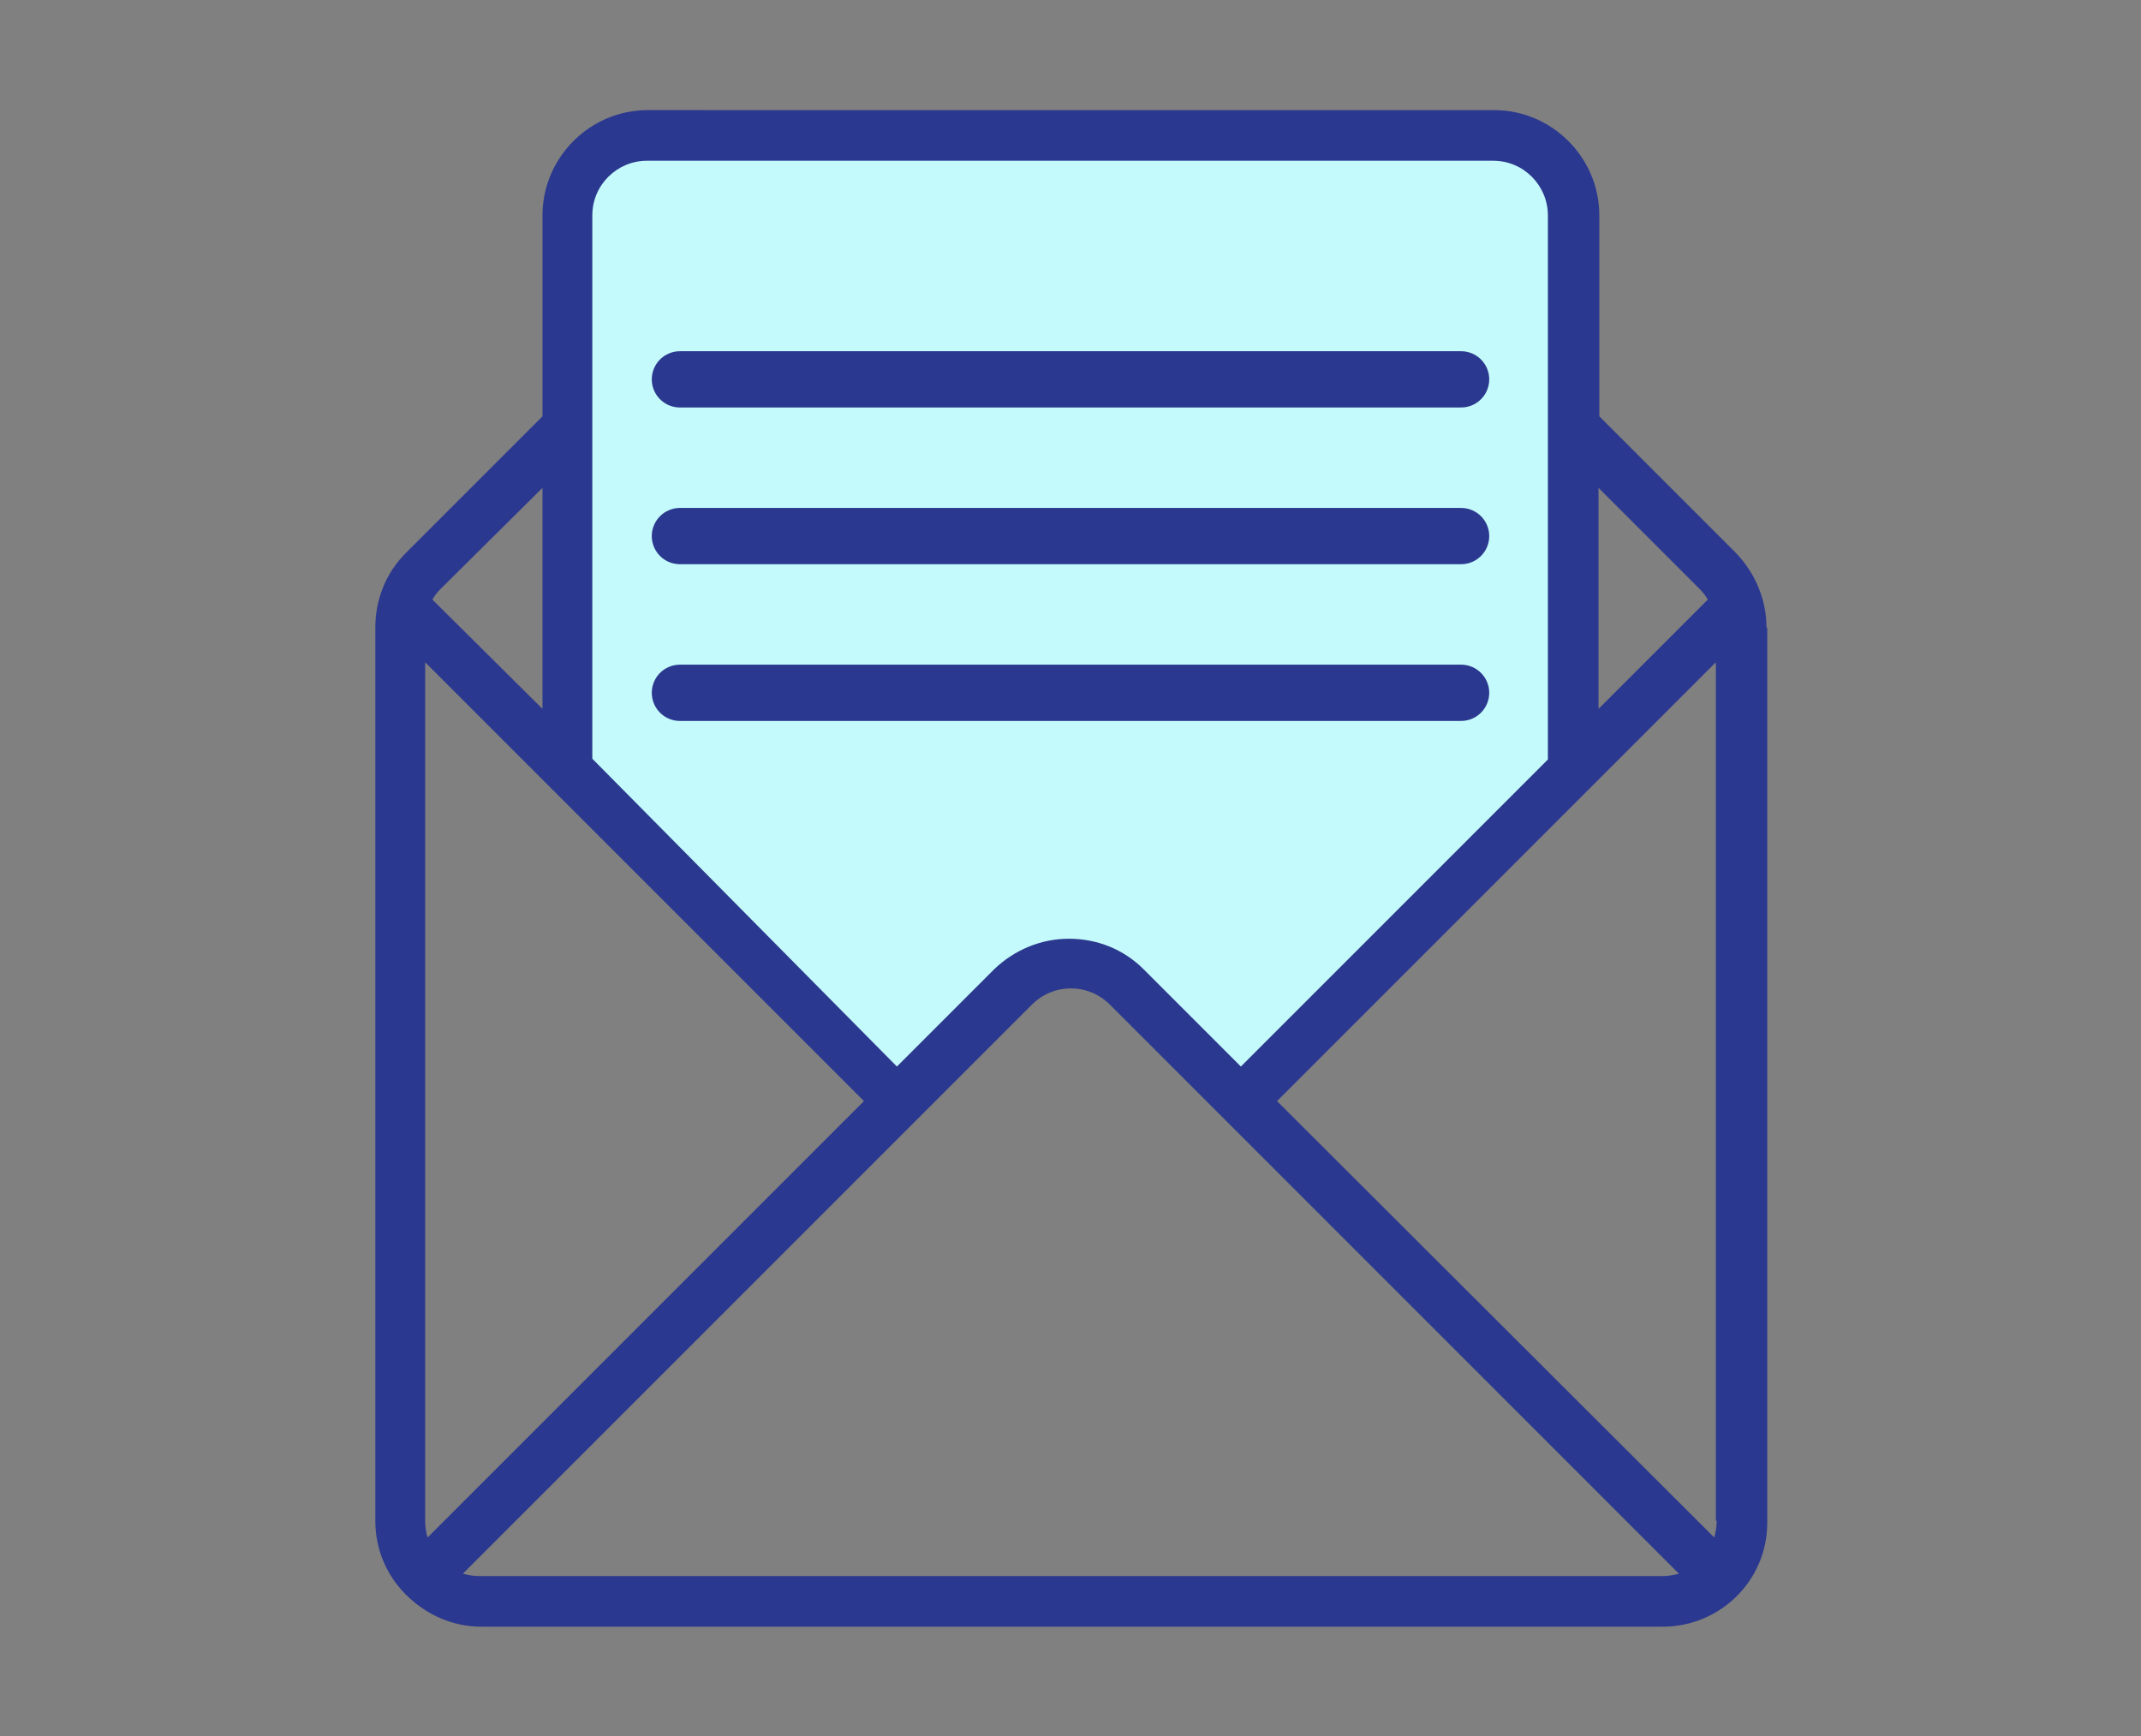 <?xml version="1.0" encoding="utf-8"?>
<!-- Generator: Adobe Illustrator 25.3.1, SVG Export Plug-In . SVG Version: 6.00 Build 0)  -->
<svg version="1.1" id="Layer_1" xmlns="http://www.w3.org/2000/svg" xmlns:xlink="http://www.w3.org/1999/xlink" x="0px" y="0px"
	 viewBox="0 0 266.4 216" style="enable-background:new 0 0 266.4 216;" xml:space="preserve">
<rect x="0" y="0" width="266.4" height="216" fill="#808080" stroke="none"/>
<style type="text/css">
	.st0{fill:#C4FAFB;}
	.st1{fill:#2B388F;}
	.st2{fill:none;stroke:#2B388F;stroke-width:7;stroke-linecap:round;stroke-miterlimit:10;}
</style>
<g>
	<polygon class="st0" points="72.1,98.3 111.2,135.3 133.6,118.7 154.6,135.6 194.3,98.3 194.3,17.9 72.1,17.9 	"/>
	<g>
		<g>
			<path class="st1" d="M219.8,78.1c0-3.5-1.4-6.8-3.8-9.3l-17-17v-25c0-7.2-5.9-13.1-13.1-13.1H80.6c-7.2,0-13.1,5.9-13.1,13.1v25
				l-17,17c-2.5,2.5-3.8,5.8-3.8,9.3v111.1c0,3.6,1.4,6.8,3.8,9.2c0,0,0,0.1,0.1,0.1c0,0,0.1,0,0.1,0.1c2.4,2.3,5.6,3.8,9.2,3.8h147
				c3.6,0,6.9-1.5,9.2-3.8c0,0,0,0,0,0c0,0,0,0,0,0c2.4-2.4,3.8-5.6,3.8-9.2V78.1z M213.6,189.2c0,0.7-0.1,1.4-0.3,2.1L158.9,137
				l54.6-54.6V189.2z M211.5,73.3c0.4,0.4,0.7,0.8,1,1.3l-13.6,13.6V60.7L211.5,73.3z M73.7,26.8c0-3.8,3.1-6.8,6.8-6.8h105.3
				c3.8,0,6.8,3.1,6.8,6.8v67.7l-38.2,38.2l-12.1-12.1c-2.5-2.5-5.8-3.8-9.3-3.8c-3.5,0-6.8,1.4-9.3,3.8l-12.1,12.1L73.7,94.4V26.8z
				 M53.2,191.3c-0.2-0.7-0.3-1.4-0.3-2.1V82.4l54.6,54.6L53.2,191.3z M67.5,60.7v27.5L53.8,74.6c0.3-0.5,0.6-0.9,1-1.3L67.5,60.7z
				 M59.7,196.1c-0.7,0-1.4-0.1-2.1-0.3l70.8-70.8c2.7-2.7,7-2.7,9.7,0l14.3,14.3c0,0,0,0,0,0c0,0,0,0,0,0l56.5,56.5
				c-0.7,0.2-1.4,0.3-2.1,0.3H59.7z"/>
		</g>
	</g>
	<g>
		<line class="st2" x1="84.6" y1="47.2" x2="181.8" y2="47.2"/>
		<line class="st2" x1="84.6" y1="66.7" x2="181.8" y2="66.7"/>
		<line class="st2" x1="84.6" y1="86.2" x2="181.8" y2="86.2"/>
	</g>
</g>
</svg>
